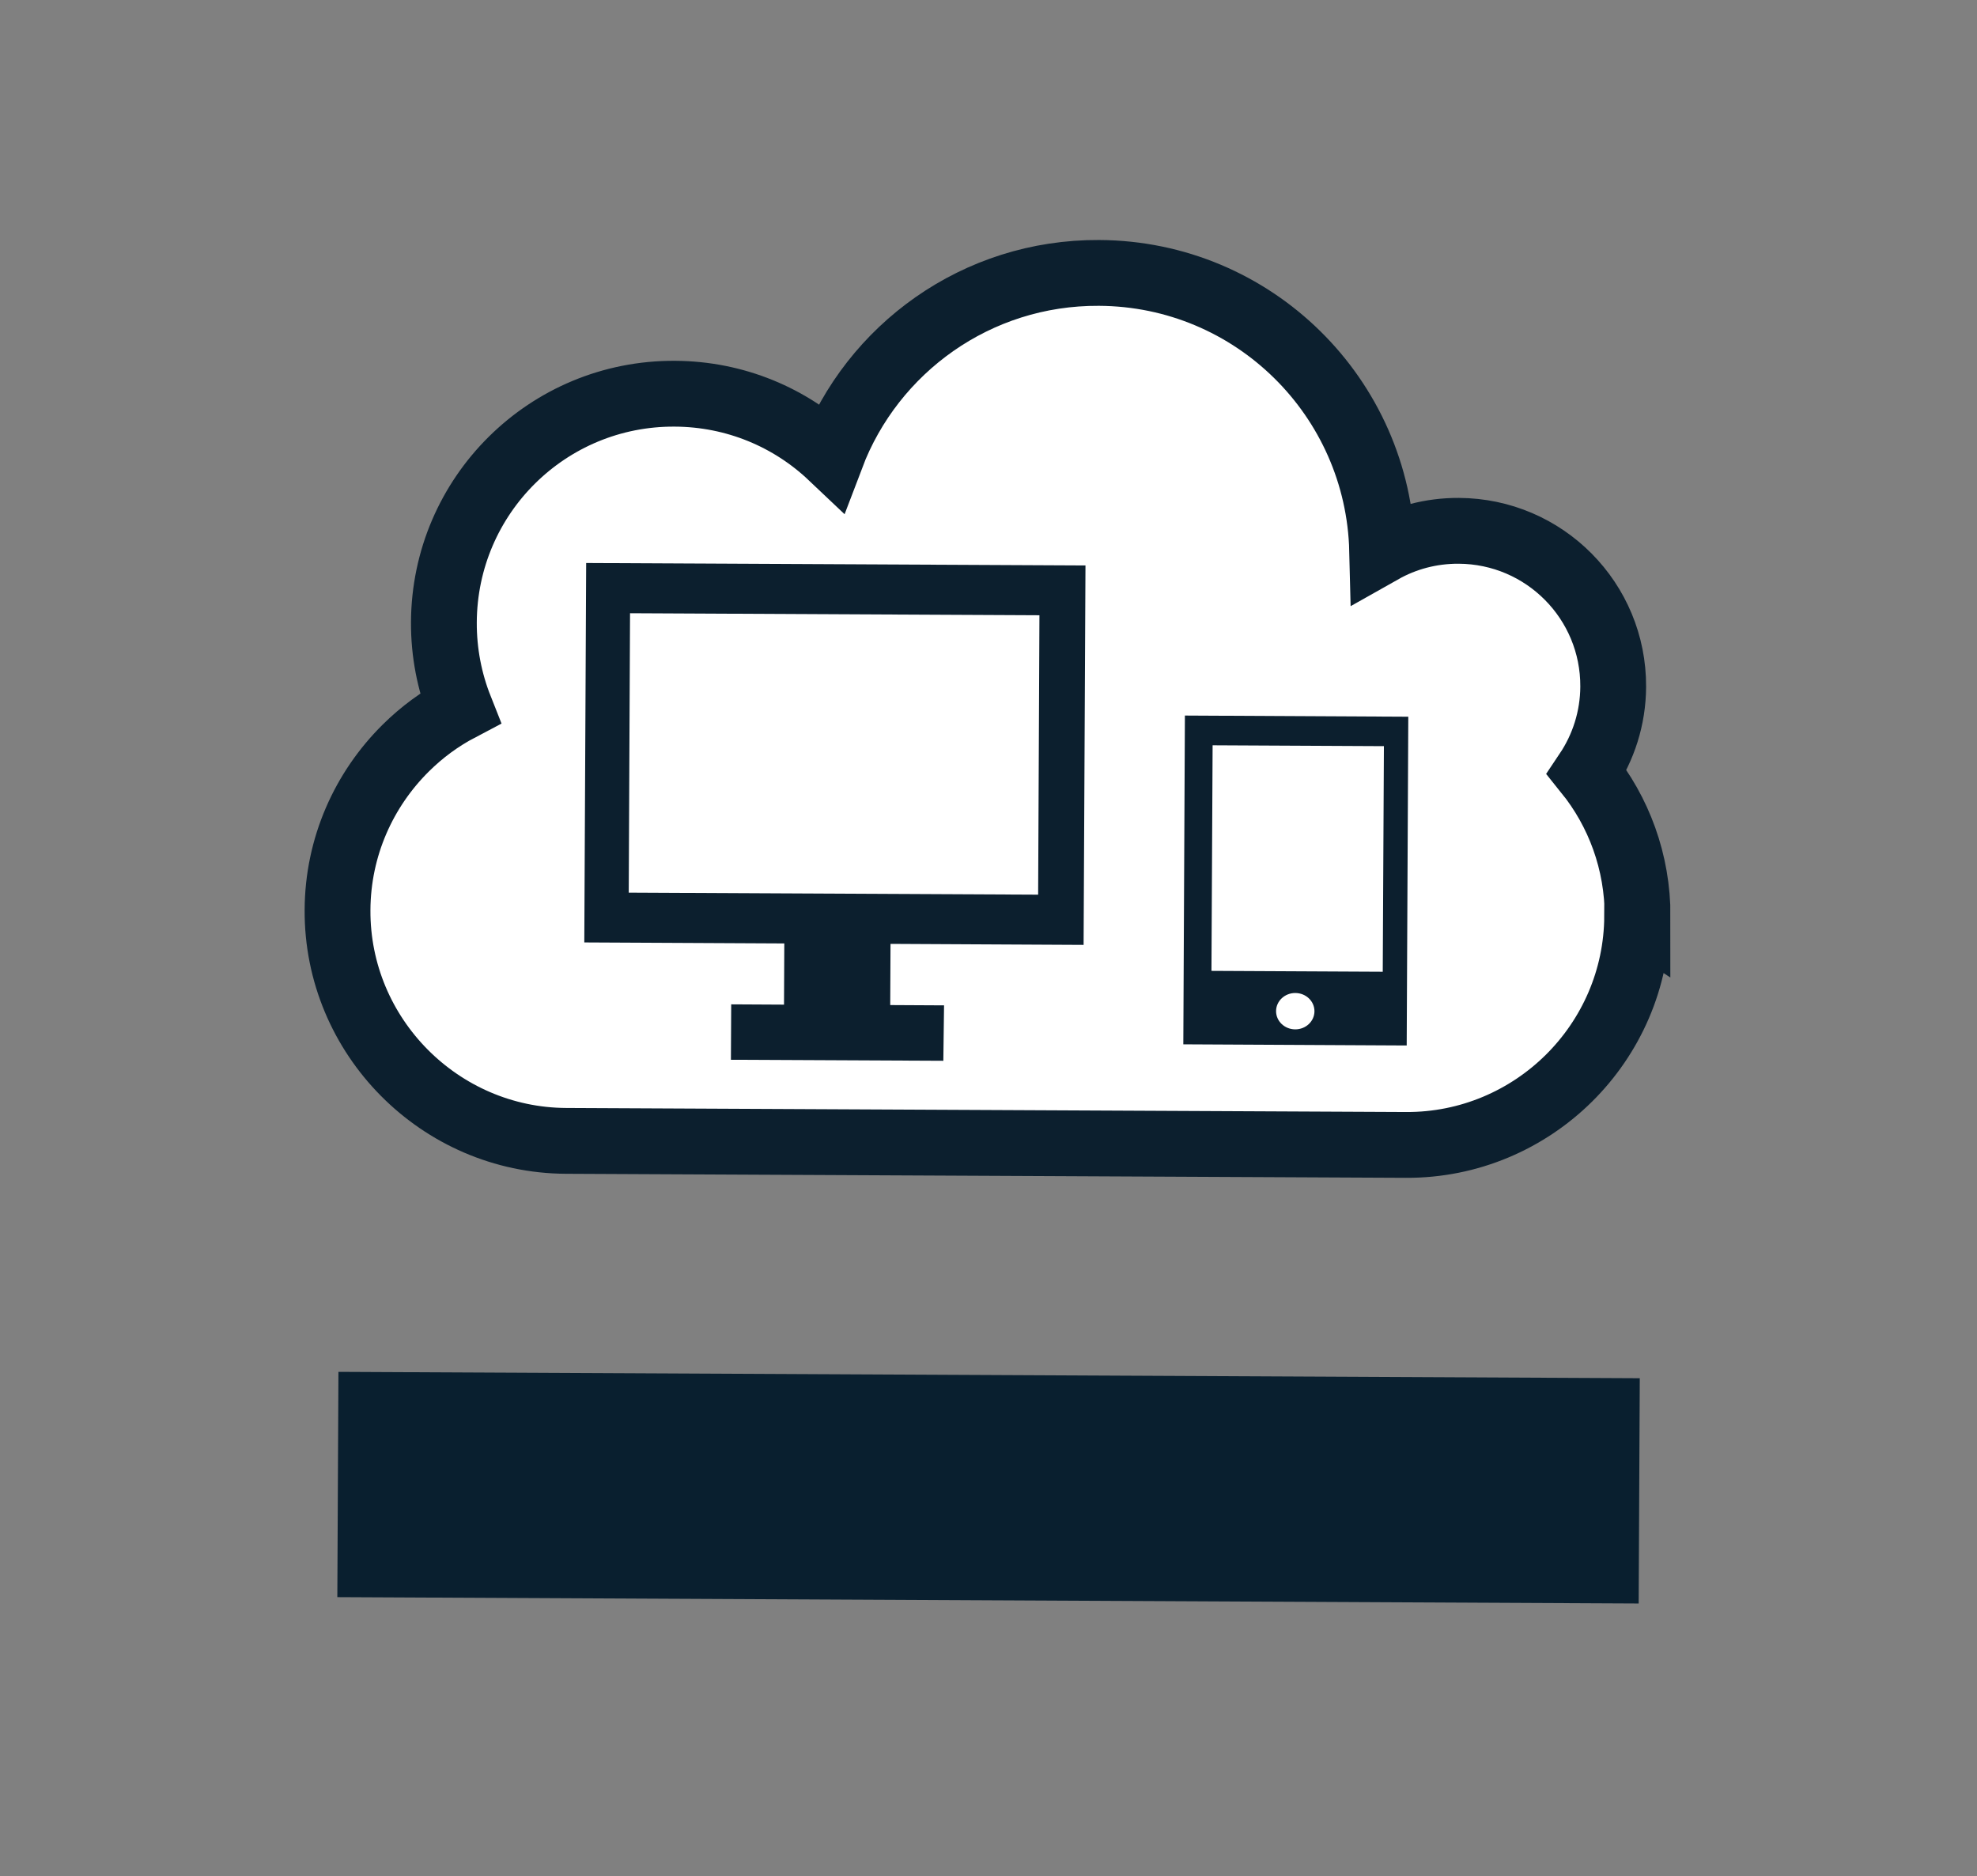 <?xml version="1.0" encoding="UTF-8"?><svg xmlns="http://www.w3.org/2000/svg" viewBox="0 0 137 130"><rect x="0" y="0" width="137" height="130" fill="#808080" stroke="none"/><g id="a"/><g id="b"/><g id="c"><g><g><rect x="60.7" y="57.99" width="15.61" height="90.18" transform="translate(-34.91 171.08) rotate(-89.72)" fill="#091f2f"/><path d="M113.45,63.49c-.02,4.37-1.83,8.35-4.73,11.22-2.9,2.87-6.9,4.64-11.28,4.62l-58.21-.28c-8.75-.04-15.89-7.24-15.84-16,.02-4.38,1.83-8.35,4.73-11.22,1.11-1.1,2.37-2.03,3.76-2.76-.73-1.84-1.13-3.85-1.12-5.95,.04-8.8,7.2-15.89,16-15.84,4.21,.02,8.02,1.66,10.85,4.34,2.83-7.46,10.07-12.76,18.55-12.71,10.71,.05,19.36,8.62,19.62,19.24,1.56-.88,3.37-1.38,5.31-1.37,5.94,.03,10.73,4.86,10.7,10.8-.01,2.18-.68,4.22-1.82,5.92,2.2,2.73,3.52,6.22,3.51,10.01Z" fill="#fff" stroke="#0c1f2e" stroke-miterlimit="10" stroke-width="4.56"/></g><path d="M75.09,65.47l.13-26.29-34.6-.17-.13,26.29,13.86,.07-.02,4.24-3.66-.02-.02,3.84,14.72,.07,.05-3.84-3.73-.02,.02-4.24,13.39,.07Zm-31.52-3.62l.09-19.36,28.37,.14-.09,19.36-28.37-.14Z" fill="#0c1f2e"/><g><path d="M82.11,49.58l-.11,22.78,15.48,.08,.11-22.78-15.48-.08Zm13.71,17.75l-11.87-.06,.08-15.63,11.87,.06-.08,15.63Z" fill="#0c1f2e"/><ellipse cx="89.75" cy="70.06" rx="1.26" ry="1.33" transform="translate(19.26 159.47) rotate(-89.72)" fill="#fff"/></g></g></g></svg>